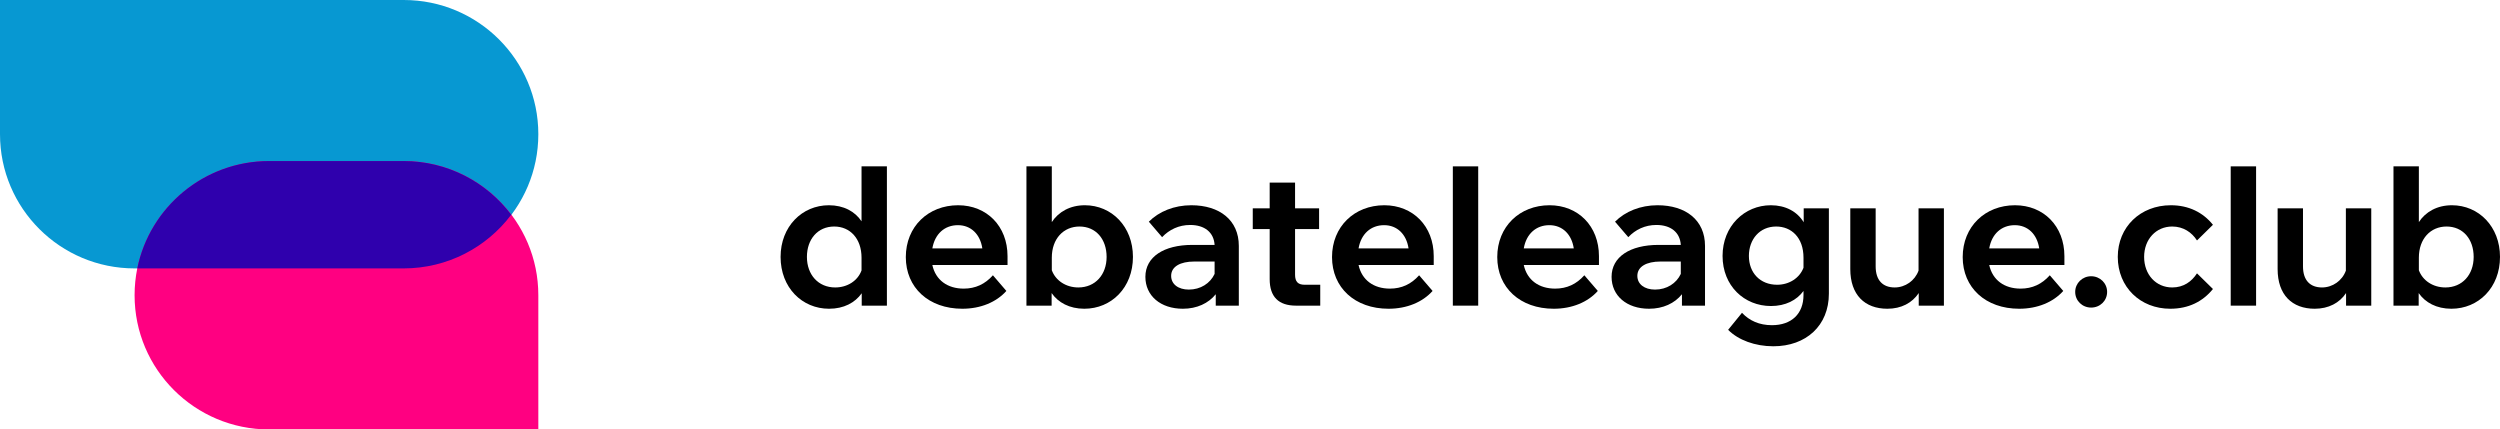 <svg width="163" height="28" viewBox="0 0 163 28" fill="none" xmlns="http://www.w3.org/2000/svg">
<path d="M0 0H26.325C31.171 0 35.099 3.918 35.099 8.75C35.099 13.582 31.171 17.5 26.325 17.5H8.775C3.929 17.5 0 13.582 0 8.75V0Z" fill="#0798D2"/>
<path d="M35.099 28L17.55 28C12.704 28 8.775 24.082 8.775 19.25C8.775 14.418 12.704 10.5 17.55 10.5L26.325 10.5C31.171 10.5 35.099 14.418 35.099 19.25V28Z" fill="#FF0081"/>
<path d="M33.333 14C31.732 16.125 29.183 17.5 26.312 17.5H8.95C9.763 13.506 13.305 10.5 17.55 10.5L26.312 10.5C29.183 10.5 31.732 11.875 33.333 14Z" fill="#2F00AD"/>
<path d="M57.826 19.928H56.184V19.121C55.745 19.739 55.018 20.13 54.053 20.13C52.298 20.13 50.894 18.755 50.894 16.75C50.894 14.769 52.298 13.382 54.041 13.382C55.006 13.382 55.745 13.786 56.172 14.429V10.847H57.826V19.928ZM52.611 16.75C52.611 17.91 53.351 18.742 54.454 18.742C55.244 18.742 55.921 18.314 56.172 17.632V16.8C56.172 15.564 55.432 14.769 54.391 14.769C53.313 14.769 52.611 15.602 52.611 16.75Z" fill="black"/>
<path d="M64.738 17.948L65.615 18.969C64.963 19.701 63.935 20.13 62.745 20.13C60.551 20.13 59.059 18.755 59.059 16.762C59.059 14.769 60.526 13.382 62.469 13.382C64.337 13.382 65.691 14.744 65.691 16.699V17.279H60.789C61.002 18.263 61.779 18.818 62.832 18.818C63.597 18.818 64.224 18.528 64.738 17.948ZM62.456 14.681C61.591 14.681 60.952 15.249 60.789 16.195H64.048C63.91 15.274 63.309 14.681 62.456 14.681Z" fill="black"/>
<path d="M68.566 19.928H66.924V10.847H68.578V14.479C69.017 13.811 69.769 13.382 70.734 13.382C72.477 13.382 73.868 14.769 73.868 16.75C73.868 18.755 72.464 20.13 70.697 20.13C69.732 20.13 68.992 19.726 68.566 19.108V19.928ZM68.578 16.8V17.62C68.829 18.301 69.506 18.742 70.308 18.742C71.411 18.742 72.151 17.91 72.151 16.75C72.151 15.602 71.462 14.769 70.383 14.769C69.343 14.769 68.578 15.564 68.578 16.8Z" fill="black"/>
<path d="M77.123 20.13C75.669 20.13 74.679 19.285 74.679 18.049C74.679 16.75 75.882 15.968 77.737 15.968H79.192C79.141 15.148 78.54 14.668 77.6 14.668C76.86 14.668 76.233 14.971 75.769 15.463L74.904 14.454C75.569 13.786 76.559 13.382 77.675 13.382C79.517 13.382 80.771 14.353 80.771 16.031V19.928H79.267V19.184C78.79 19.777 78.038 20.13 77.123 20.13ZM77.512 18.881C78.276 18.881 78.903 18.477 79.192 17.86V17.052H77.863C76.96 17.052 76.359 17.38 76.359 17.986C76.359 18.528 76.822 18.881 77.512 18.881Z" fill="black"/>
<path d="M86.08 19.928H84.5C83.36 19.928 82.783 19.348 82.783 18.2V14.933H81.68V13.584H82.783V11.906H84.438V13.584H86.005V14.933H84.438V17.91C84.438 18.364 84.626 18.566 85.064 18.566H86.08V19.928Z" fill="black"/>
<path d="M92.526 17.948L93.404 18.969C92.752 19.701 91.724 20.13 90.533 20.13C88.34 20.13 86.848 18.755 86.848 16.762C86.848 14.769 88.314 13.382 90.257 13.382C92.125 13.382 93.479 14.744 93.479 16.699V17.279H88.578C88.791 18.263 89.568 18.818 90.621 18.818C91.386 18.818 92.013 18.528 92.526 17.948ZM90.245 14.681C89.38 14.681 88.741 15.249 88.578 16.195H91.837C91.699 15.274 91.097 14.681 90.245 14.681Z" fill="black"/>
<path d="M96.379 19.928H94.725V10.847H96.379V19.928Z" fill="black"/>
<path d="M103.299 17.948L104.177 18.969C103.525 19.701 102.497 20.13 101.306 20.13C99.112 20.13 97.621 18.755 97.621 16.762C97.621 14.769 99.087 13.382 101.03 13.382C102.898 13.382 104.252 14.744 104.252 16.699V17.279H99.35C99.564 18.263 100.341 18.818 101.394 18.818C102.158 18.818 102.785 18.528 103.299 17.948ZM101.018 14.681C100.153 14.681 99.513 15.249 99.35 16.195H102.61C102.472 15.274 101.87 14.681 101.018 14.681Z" fill="black"/>
<path d="M107.519 20.13C106.065 20.13 105.075 19.285 105.075 18.049C105.075 16.75 106.278 15.968 108.133 15.968H109.588C109.537 15.148 108.936 14.668 107.996 14.668C107.256 14.668 106.629 14.971 106.165 15.463L105.3 14.454C105.965 13.786 106.955 13.382 108.071 13.382C109.914 13.382 111.167 14.353 111.167 16.031V19.928H109.663V19.184C109.186 19.777 108.434 20.13 107.519 20.13ZM107.908 18.881C108.673 18.881 109.299 18.477 109.588 17.86V17.052H108.259C107.356 17.052 106.755 17.38 106.755 17.986C106.755 18.528 107.218 18.881 107.908 18.881Z" fill="black"/>
<path d="M119.243 19.146C119.243 21.227 117.763 22.577 115.62 22.577C114.429 22.577 113.338 22.173 112.674 21.505L113.577 20.395C114.066 20.912 114.705 21.202 115.532 21.202C116.798 21.202 117.588 20.47 117.588 19.234V18.969C117.149 19.575 116.41 19.953 115.469 19.953C113.727 19.953 112.311 18.641 112.311 16.686C112.311 14.744 113.74 13.382 115.457 13.382C116.41 13.382 117.174 13.786 117.601 14.492V13.584H119.243V19.146ZM114.028 16.686C114.028 17.784 114.755 18.566 115.871 18.566C116.66 18.566 117.337 18.124 117.588 17.456V16.8C117.588 15.488 116.798 14.769 115.808 14.769C114.73 14.769 114.028 15.602 114.028 16.686Z" fill="black"/>
<path d="M126.743 19.928H125.101V19.108C124.675 19.751 123.961 20.13 123.058 20.13C121.579 20.13 120.639 19.222 120.639 17.544V13.584H122.293V17.368C122.293 18.276 122.757 18.742 123.534 18.742C124.224 18.742 124.851 18.301 125.089 17.645V13.584H126.743V19.928Z" fill="black"/>
<path d="M133.646 17.948L134.524 18.969C133.872 19.701 132.844 20.13 131.653 20.13C129.459 20.13 127.968 18.755 127.968 16.762C127.968 14.769 129.434 13.382 131.377 13.382C133.245 13.382 134.599 14.744 134.599 16.699V17.279H129.698C129.911 18.263 130.688 18.818 131.741 18.818C132.505 18.818 133.132 18.528 133.646 17.948ZM131.365 14.681C130.5 14.681 129.861 15.249 129.698 16.195H132.957C132.819 15.274 132.217 14.681 131.365 14.681Z" fill="black"/>
<path d="M137.384 19.032C137.384 19.613 136.92 20.054 136.343 20.054C135.767 20.054 135.303 19.613 135.303 19.032C135.303 18.465 135.767 18.011 136.343 18.011C136.92 18.011 137.384 18.465 137.384 19.032Z" fill="black"/>
<path d="M143.244 17.822L144.284 18.843C143.62 19.663 142.692 20.13 141.501 20.13C139.546 20.13 138.079 18.717 138.079 16.75C138.079 14.795 139.558 13.382 141.539 13.382C142.705 13.382 143.633 13.849 144.284 14.656L143.244 15.678C142.905 15.148 142.354 14.769 141.627 14.769C140.574 14.769 139.797 15.602 139.797 16.75C139.797 17.91 140.574 18.742 141.627 18.742C142.366 18.742 142.893 18.364 143.244 17.822Z" fill="black"/>
<path d="M147.097 19.928H145.442V10.847H147.097V19.928Z" fill="black"/>
<path d="M154.606 19.928H152.963V19.108C152.537 19.751 151.823 20.13 150.92 20.13C149.441 20.13 148.501 19.222 148.501 17.544V13.584H150.155V17.368C150.155 18.276 150.619 18.742 151.396 18.742C152.086 18.742 152.713 18.301 152.951 17.645V13.584H154.606V19.928Z" fill="black"/>
<path d="M157.698 19.928H156.055V10.847H157.71V14.479C158.149 13.811 158.901 13.382 159.866 13.382C161.609 13.382 163 14.769 163 16.75C163 18.755 161.596 20.13 159.829 20.13C158.863 20.13 158.124 19.726 157.698 19.108V19.928ZM157.71 16.8V17.62C157.961 18.301 158.638 18.742 159.44 18.742C160.543 18.742 161.283 17.91 161.283 16.75C161.283 15.602 160.593 14.769 159.515 14.769C158.475 14.769 157.71 15.564 157.71 16.8Z" fill="black"/>
</svg>
